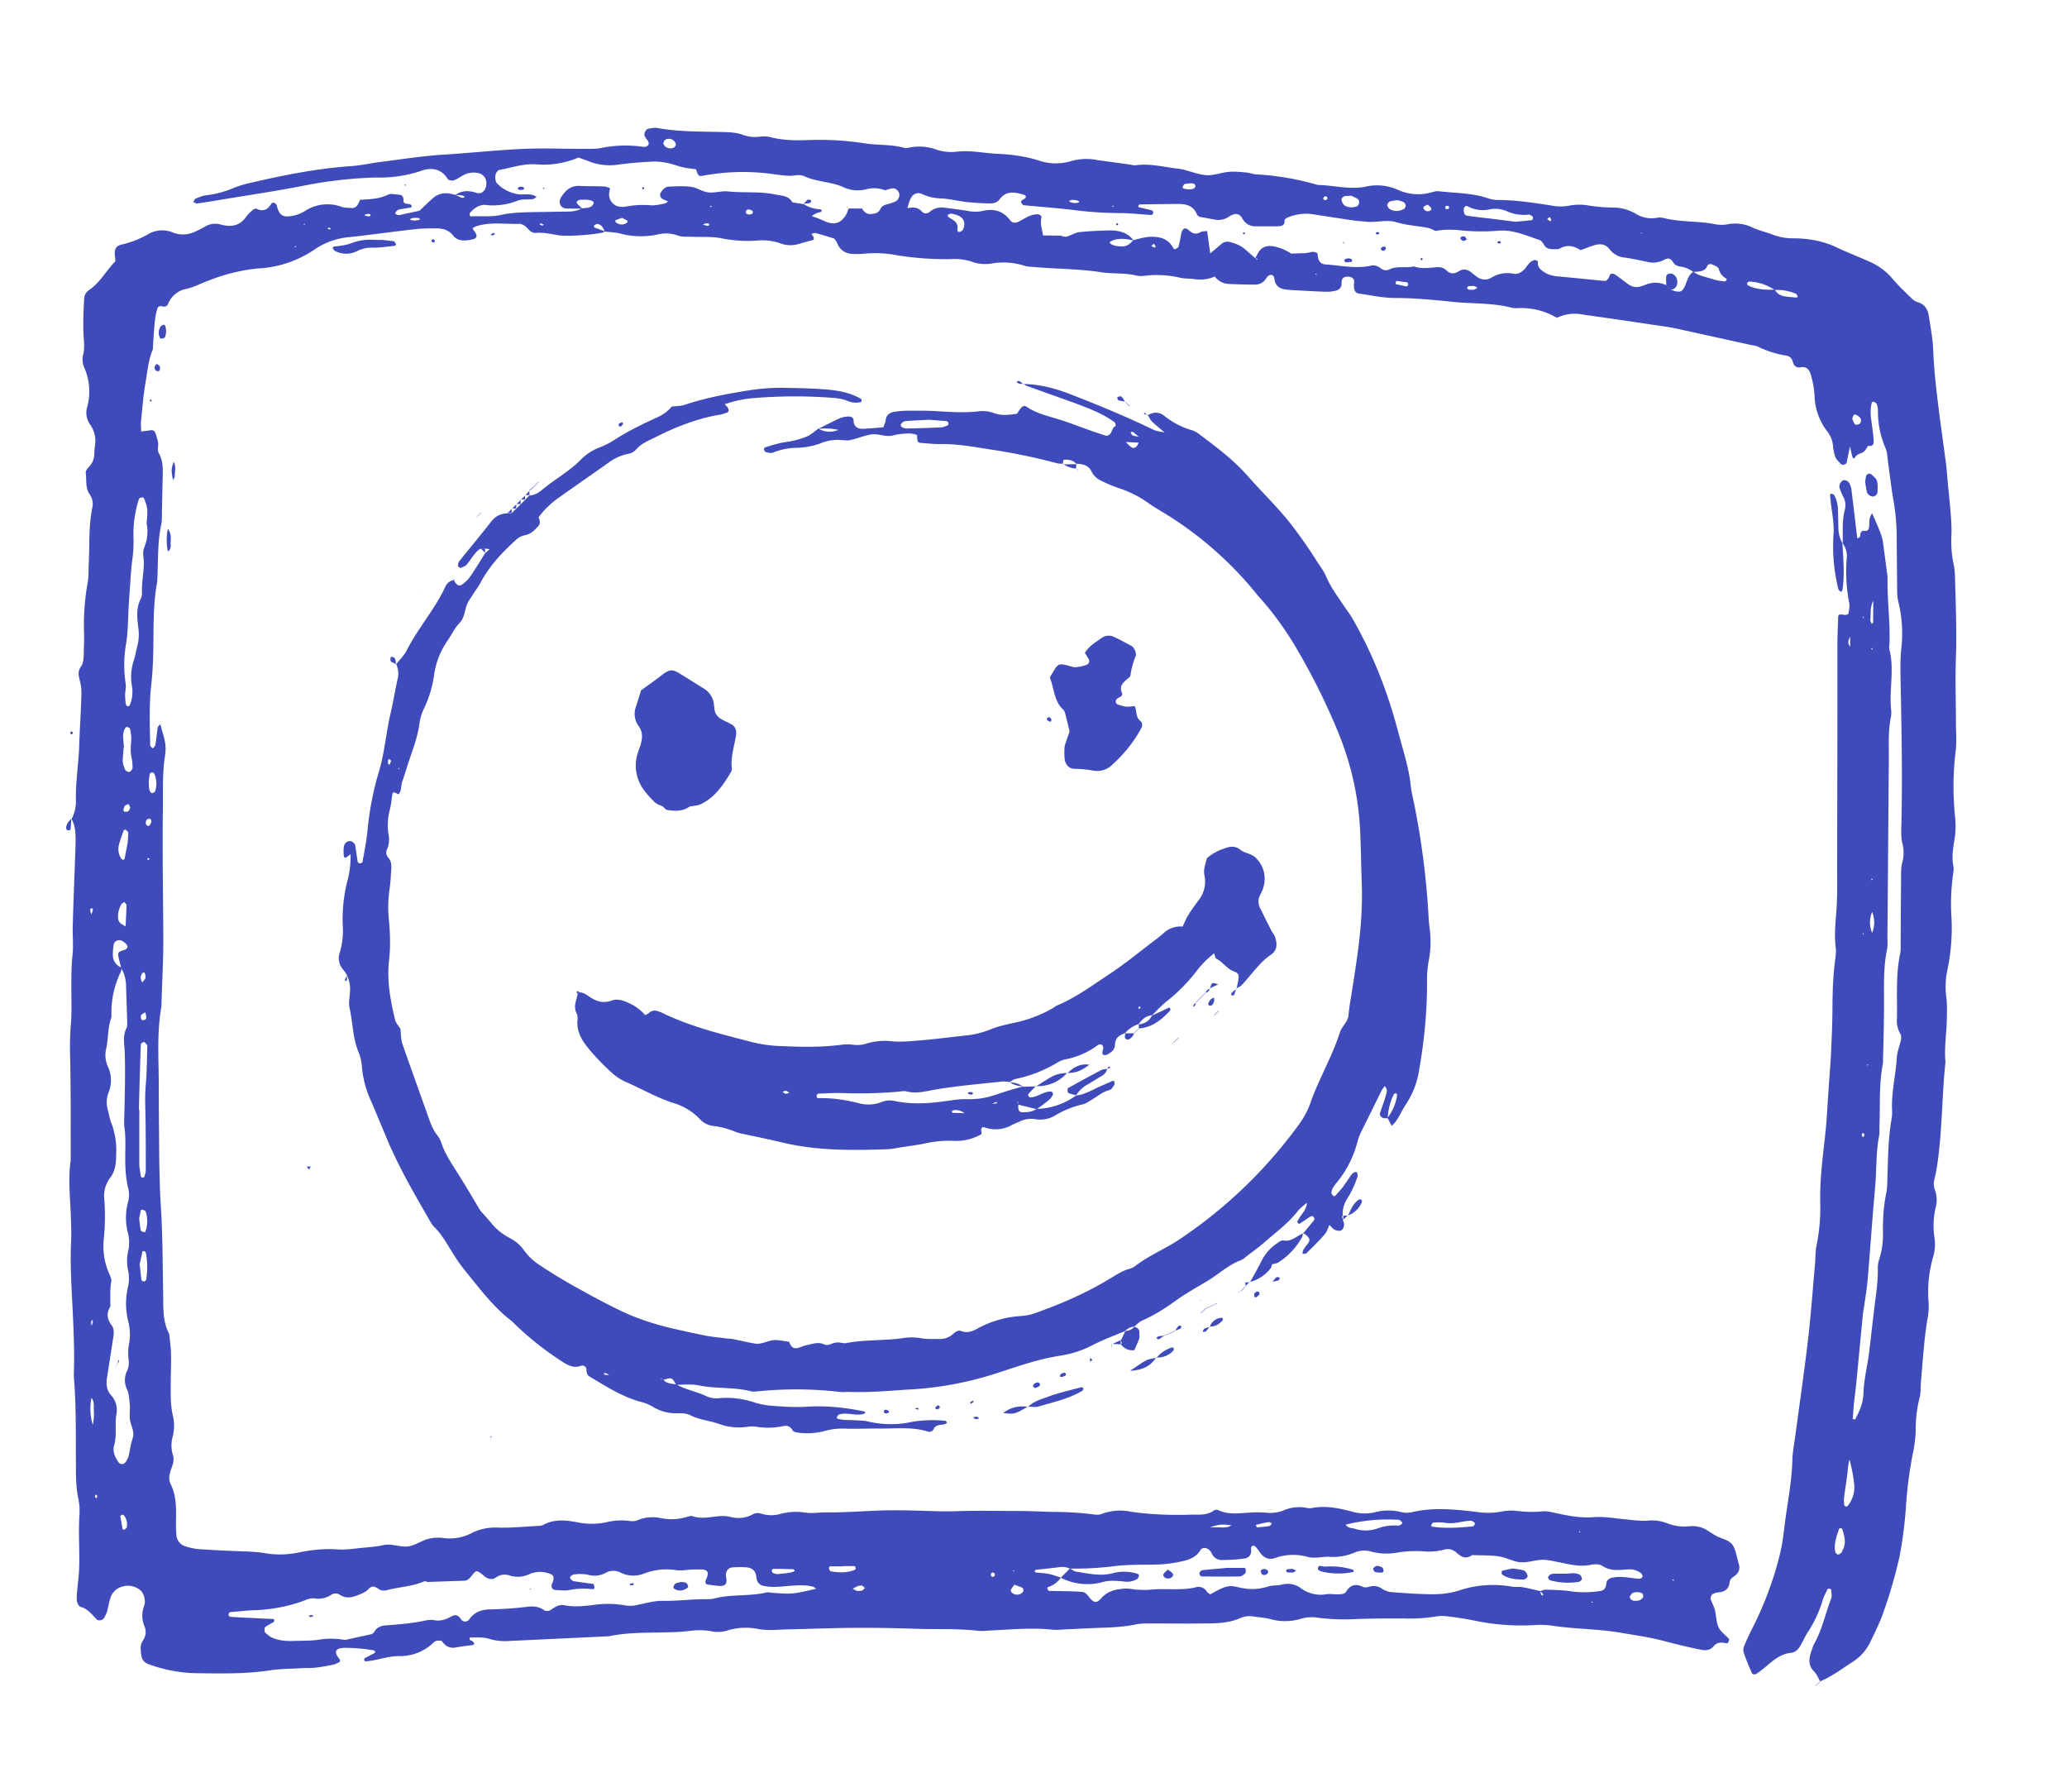 <svg xmlns="http://www.w3.org/2000/svg" width="15" height="13" fill="none"><path fill="#404BBB" d="M3.209 11.907c-.022-.005-.045-.007-.062.01a.349.349 0 0 1-.253.099c-.083 0-.16.033-.241.038-.004 0-.01-.006-.01-.01-.001-.004.001-.012.005-.014l.072-.037c.004-.011 0-.018-.015-.02a1.286 1.286 0 0 0-.195-.017c-.075 0-.094.025-.045.083.003.003.001.01.002.018-.013.006-.026.015-.04.019a1.413 1.413 0 0 1-.13.023c-.037.005-.076.002-.114.005-.076.004-.153.004-.228.016-.18.027-.36.022-.54.02a1.067 1.067 0 0 1-.336-.065c-.035-.012-.051-.036-.055-.073-.003-.033-.009-.065.011-.095.022-.034.03-.068.013-.109a.193.193 0 0 1-.003-.144.094.094 0 0 0 .005-.048.127.127 0 0 0-.023-.06.141.141 0 0 0-.15-.031.121.121 0 0 0-.076.08c-.01.031-.015.064-.023.095-.005.016-.013.03-.02.045-.01.02-.041.029-.056.015-.034-.034-.062-.075-.113-.09-.02-.005-.03-.03-.032-.053a.464.464 0 0 1 .003-.065c.005-.06.014-.12.015-.18.003-.125-.007-.25.002-.376a.429.429 0 0 0-.009-.114c-.017-.081-.017-.162-.017-.245-.002-.207.003-.415-.014-.622-.002-.027 0-.054 0-.081.003-.12-.002-.24-.007-.36-.008-.186-.023-.37-.014-.557.003-.06 0-.12-.002-.18C.51 8.691.493 8.555.513 8.42v-.033c0-.24.001-.48-.004-.72a2.058 2.058 0 0 1 .006-.245c.006-.07.003-.141.003-.212 0-.093-.002-.185.008-.278.008-.07 0-.142.002-.212.005-.197.014-.393.02-.59.001-.065.004-.13-.03-.191l.003.001a.279.279 0 0 0 .03-.126c-.004-.137.02-.272.024-.409.004-.125.013-.25.016-.376a.355.355 0 0 0-.013-.096C.57 4.9.564 4.87.586 4.839c.02-.027.02-.061.022-.094 0-.049.004-.098.002-.147a1.755 1.755 0 0 1 .027-.376c.008-.042.004-.087.007-.13.007-.136-.002-.273.026-.409a.116.116 0 0 0-.018-.094C.617 3.54.63 3.483.622 3.43c-.002-.013.012-.03.022-.041a.135.135 0 0 0 .04-.088c.001-.022.002-.044.005-.065a.208.208 0 0 0-.035-.156.144.144 0 0 1-.022-.124.432.432 0 0 0-.02-.288.143.143 0 0 1-.008-.097c.012-.049.004-.097.002-.146-.004-.087 0-.174.005-.261a.08.08 0 0 1 .03-.056c.085-.055.13-.146.197-.213L.834 1.86c-.006-.051.006-.076.05-.086a.704.704 0 0 0 .183-.07.203.203 0 0 1 .188-.017.198.198 0 0 0 .16-.006.652.652 0 0 0 .073-.037.145.145 0 0 1 .11-.016l.016.004c.07.017.13.003.173-.06a.255.255 0 0 1 .046-.047c.007-.007.022-.014.029-.01.05.023.081.006.108-.038.008-.013.032-.004.038.012l.004.016c.015.05.037.067.077.065a.257.257 0 0 0 .124-.039.298.298 0 0 1 .267-.03c.02.007.043.006.064.008.041.005.055-.023.068-.059.068-.005.139-.005.205-.038.02-.01.052-.001.08.001.025.003.031.016.031.044 0 .028.033.018.051.027a.02.02 0 0 1 .009.011c0 .004-.004.01-.008.011l-.08.013c-.018.003-.038.027-.03.032.007.006.018.011.026.01l.148-.032c.03-.028.06-.058.093-.087a.144.144 0 0 1 .137-.035l.032.007.041.02c.004.001.01.002.015 0 .004 0 .008-.004.012-.006-.008-.004-.015-.01-.023-.01-.015-.003-.03-.002-.046-.003.049-.036.1-.033.156-.015.032.01.06-.014.067-.052.009-.05-.019-.088-.067-.094a.158.158 0 0 0-.095.015c-.024.013-.046.03-.072.039-.012.005-.038 0-.044-.008-.05-.082-.127-.086-.201-.058a.949.949 0 0 1-.322.046 3.11 3.11 0 0 0-.536.062c-.193.037-.387.066-.581.098-.06.01-.119.02-.178.028-.009.002-.02-.007-.029-.01.005-.009.008-.021.015-.024.025-.01.05-.022.077-.025a.735.735 0 0 0 .205-.055.757.757 0 0 1 .125-.037c.24-.056.48-.103.726-.12.071-.005.14-.021.211-.03.157-.02.314-.045.472-.054.19-.012.38-.033.571-.041.137-.006.273 0 .41 0 .049-.001.099.003.146-.006a.884.884 0 0 1 .31-.008.039.039 0 0 0 .03-.01c.014-.015.004-.03-.006-.043a.129.129 0 0 1-.017-.027c-.007-.019.01-.05.028-.052.022-.003.044-.01.065-.005.157.028.315.025.473.029.05.001.1.003.146.02a.254.254 0 0 0 .128.013.217.217 0 0 1 .081.006c.08.02.162.022.244.02.142-.006.284 0 .425.022.096.016.196.007.292.033.01.003.022.002.033 0a.368.368 0 0 1 .21.016.343.343 0 0 0 .145.012c.098-.011.195.012.293.016.098.005.195.017.29.046a.383.383 0 0 0 .241.007.406.406 0 0 1 .195-.007l.227.031c.016.002.033.008.048.006.105-.015.206.014.31.025l.031.005c.058.015.116.038.174.042.053.003.107-.02.161-.024.043-.004.087.001.13.005.022.002.044.011.065.013.153.008.303.034.45.077.12.002.237.038.358.01a.37.37 0 0 1 .225.026.35.35 0 0 0 .24.018c.016-.004.033-.01.048-.009.113.013.23.012.34.044.03.01.06.02.094.02.131 0 .26.02.39.04a.328.328 0 0 0 .13.001.387.387 0 0 1 .146 0c.054.008.108.013.162.014a.324.324 0 0 1 .173.044c.049.03.1.04.156.03a.121.121 0 0 1 .049.002c.122.031.25.02.373.045a.262.262 0 0 0 .098-.001.285.285 0 0 1 .175.026c.049.022.103.034.154.054a.413.413 0 0 0 .144.023c.11.001.216.02.317.069.079.037.16.068.24.104.06.028.112.066.156.117.045.054.097.103.148.152.011.01.027.019.043.023.048.016.068.054.075.098.013.081.028.162.032.244.005.137.02.272.037.407.017.141.038.282.056.422.006.044.008.087.012.13.008.082.017.164.023.245.004.049.006.098.004.147-.002.066 0 .13.014.195a.492.492 0 0 1 .012.098c.005.196.014.392.007.59-.006.157 0 .316 0 .474 0 .071.007.143-.003.213a2.14 2.14 0 0 0-.003.472.657.657 0 0 1-.002.147c-.011.07-.025.14-.01.211.003.016 0 .033-.002.05a1.56 1.56 0 0 0-.012.326c.006.126-.004.251-.03.375a.572.572 0 0 0-.008.195c.007.053.005.108.004.163-.002.103-.02.206-.01.31-.026.244-.023.49-.058.734a1.18 1.18 0 0 1-.021.112.127.127 0 0 0 .002.08.213.213 0 0 1 .006.129.582.582 0 0 0-.01.211.317.317 0 0 1-.008.146.921.921 0 0 0-.034.324.482.482 0 0 1-.005.115c-.02.107-.028.216-.038.324l-.012.147c-.003.038 0 .078-.01.114a.94.94 0 0 0-.028.243.9.9 0 0 1-.021.162 3.076 3.076 0 0 0-.048.357 3.05 3.05 0 0 1-.048.389 3.54 3.54 0 0 1-.113.393c-.026.078-.063.152-.098.225a.353.353 0 0 1-.128.146c-.078.05-.152.107-.239.143h.002c-.014-.023-.023-.05-.042-.07-.048-.046-.04-.096-.022-.15.007-.02.013-.042.024-.06.056-.102.078-.216.12-.322.007-.019 0-.042 0-.063 0-.003-.008-.008-.012-.008-.005-.001-.013 0-.015.004-.011.024-.025.048-.033.073a.883.883 0 0 1-.109.237c-.024.036-.04.078-.064.114-.011.016-.033.034-.051.036-.077.006-.13.05-.185.097a.753.753 0 0 1-.078.059c-.006.004-.026 0-.028-.006-.022-.05-.043-.1-.06-.15a.074.074 0 0 1 .003-.048c.019-.046.04-.09.062-.134.089-.176.157-.36.202-.551.016-.069.023-.14.032-.21.02-.152.05-.301.054-.455.002-.065.016-.13.024-.195.031-.232.065-.465.092-.698.02-.178.033-.358.049-.537.003-.044.002-.088.011-.13a1.35 1.35 0 0 0 .026-.31c-.003-.17.02-.338.038-.505.012-.12.017-.24.026-.36.005-.075.012-.152.015-.228.005-.109.01-.218.01-.327.001-.11.004-.218.018-.326.004-.033.01-.066.006-.098-.013-.098 0-.196.006-.293.007-.115.003-.23.004-.344l.002-1.048V4.67c0-.06.003-.12.005-.18 0-.034.004-.035.05-.028.008 0 .024-.005.025-.01.004-.027.011-.055.005-.08a1.174 1.174 0 0 1-.017-.326.154.154 0 0 0-.032-.107l.002.002c.003-.081-.006-.163.016-.244a.128.128 0 0 0-.013-.095.49.49 0 0 1-.025-.06c-.007-.018.006-.047.024-.056.016-.008.045.008.051.029.003.01.008.02.01.031l.043.359c.033-.004.015-.035.03-.046.003-.003.008-.01.012-.009.038.01.045-.012.045-.044 0-.026 0-.053.021-.082.023.053.043.097.06.142.008.02.014.042.018.063l.032.243.002.017c-.004.158.019.316.014.474 0 .016-.005.034-.001.049.038.146-.003.294.013.44a.165.165 0 0 1-.002.05c-.021.102-.014.206-.015.31l-.01 1.278c0 .033.003.066-.003.098-.03.146-.02.294-.022.44-.001.121-.004.241-.007.361 0 .011 0 .022-.002.033-.028.146-.018.294-.024.441-.001.027.002.055-.003.082-.024.124-.017.25-.029.375-.02.222-.035.446-.054.669-.006.065-.017.13-.026.194l-.008.049-.045.473c-.006.065-.015.13-.022.194l-.007.098c.01 0 .018.002.019 0 .014-.03.03-.058.04-.089a.343.343 0 0 0 .019-.096c.002-.104.03-.205.042-.307l.036-.31c.012-.097.028-.194.026-.293a.2.2 0 0 1 .01-.064.594.594 0 0 0 .027-.21c0-.087.005-.174.022-.26.01-.043.01-.087.011-.13.004-.137.006-.274.028-.409a.294.294 0 0 0 .006-.065c-.008-.132.026-.26.034-.391.003-.043.02-.084.03-.127.002-.015.003-.035-.005-.046a.186.186 0 0 1-.024-.11c.003-.158-.01-.317.024-.474.004-.021.003-.043.003-.065.001-.159.001-.317.003-.475 0-.038-.002-.078.008-.114a.28.28 0 0 0 .001-.144c-.01-.042-.008-.087-.007-.13.008-.323.002-.645-.004-.967-.001-.104-.007-.208.003-.311a.966.966 0 0 0-.02-.34c-.011-.041-.01-.087-.01-.13l-.003-.344c0-.083-.007-.164-.02-.245-.018-.102-.03-.205-.044-.308-.004-.032-.005-.067-.019-.096a.673.673 0 0 1-.053-.27.131.131 0 0 0-.01-.048c-.003-.007-.016-.012-.025-.015-.002 0-.01.006-.01.01-.015.054-.006.108.002.162.005.038.01.076.012.114.002.025-.01.041-.039.034-.013.017-.022.038-.039.048-.018.01-.038.01-.053.031-.015.021-.019.018-.027-.012l-.014-.062-.024.118c-.003.013-.032.02-.042.01-.014-.017-.032-.032-.04-.051a.319.319 0 0 1-.017-.08.196.196 0 0 0-.041-.105.444.444 0 0 1-.093-.258.638.638 0 0 0-.029-.16c-.012-.035-.031-.055-.073-.048-.032.005-.05-.012-.057-.044a.056.056 0 0 0-.046-.041.716.716 0 0 1-.202-.063c-.02-.01-.043-.011-.064-.016l-.527-.116c-.059-.013-.118-.02-.178-.029a43.34 43.34 0 0 0-.502-.073.299.299 0 0 0-.192.023.506.506 0 0 0-.264-.071c-.022 0-.045.003-.066-.003-.133-.034-.271-.028-.406-.04-.147-.015-.293-.03-.44-.03-.087 0-.174-.02-.26-.032-.027-.004-.037-.023-.037-.062 0-.01.004-.022.002-.032-.004-.018-.02-.025-.036-.028-.028-.004-.048.005-.053.025-.003.01-.002.022-.003.033-.003.024-.02.038-.042.043a.254.254 0 0 1-.065.008c-.076-.002-.152-.007-.229-.011a.71.71 0 0 1-.065-.005c-.049-.005-.08-.027-.086-.08-.004-.03-.03-.034-.049-.015a.07.07 0 0 0-.01.013.093.093 0 0 1-.081.046c-.066 0-.131-.002-.196-.005a.132.132 0 0 1-.097-.055v-.033a3.86 3.86 0 0 1-.034-.032l.002-.002.033.032v.036a.265.265 0 0 1-.144.02c-.037-.006-.077-.003-.113-.012A.734.734 0 0 0 8.315 2a.2.2 0 0 1-.065 0c-.086-.022-.175-.011-.26-.025-.162-.025-.326-.023-.489-.038-.021-.002-.044-.001-.064-.008a.506.506 0 0 0-.242-.017.283.283 0 0 1-.145-.014.395.395 0 0 0-.146-.018 2.266 2.266 0 0 1-.39-.027.825.825 0 0 0-.245-.012c-.022.003-.044.001-.065.002-.06.001-.106-.021-.129-.08-.003-.01-.012-.019-.021-.032-.042-.013-.089-.028-.136-.04-.009-.002-.02.004-.03.006.006.008.013.016.017.025.002.003 0 .01-.001.018l-.108.03a.202.202 0 0 1-.129-.003.388.388 0 0 0-.177-.021.994.994 0 0 1-.26-.018c-.068-.013-.14-.007-.212-.01-.032-.001-.067.002-.096-.008a.252.252 0 0 0-.144-.01.585.585 0 0 1-.276-.005c-.037-.01-.076-.01-.114-.015-.01-.025-.021-.05-.052-.055-.008-.001-.018.007-.026.012-.001 0 .002.013.005.014l.075.028c-.005.002-.009.007-.014.008-.083.018-.258.03-.324.02-.054-.009-.107-.022-.162-.017-.022.002-.042-.01-.057-.028-.018-.02-.04-.039-.069-.038-.103.003-.208-.015-.309.018-.01.003-.018.01-.026.015l.016.025c.022.028.016.049-.018.055-.01.002-.021.005-.032.006-.04.005-.079.001-.105-.032-.034-.044-.08-.055-.13-.054-.05 0-.099 0-.147.006-.157.017-.314.04-.471.057a.522.522 0 0 0-.259.09.8.8 0 0 1-.414.138 1.32 1.32 0 0 0-.348.085c-.057.02-.11.05-.168.063a.176.176 0 0 0-.133.109c-.006.016-.022.023-.04.018-.018-.005-.034 0-.039.018a.618.618 0 0 0-.018.096c-.006.065-.01.13-.014.195h.002c-.034.075-.04.158-.054.238-.016.09-.023.184-.033.276-.003.027 0 .054 0 .085l.052-.007c.04-.006.047-.002.058.036.008.027.017.051.013.08-.002.015-.002.035.005.047.035.061.03.127.028.192l-.005.246c0 .027 0 .055-.005.082-.026.118-.022.239-.027.358-.001.022 0 .044-.004.066-.032.178-.022.36-.028.54a2.41 2.41 0 0 1-.013.195c-.017.147-.011.295-.008.442 0 .008.012.015.018.022.007-.007.017-.014.019-.023.007-.043.011-.087.018-.13.002-.008.012-.015.018-.023.04.14.045.154.033.239-.015.103-.014.207-.014.31v.066c-.004.3.001.6.003.901.002.17-.008.339-.013.508 0 .011 0 .022-.002.033-.03.174-.02.348-.018.523.001.12 0 .24.002.36.001.192.002.383.014.574.013.207.012.415.016.622.002.098-.005.198.044.289.005.049.012.097.013.146.002.07-.002.142-.002.213 0 .082-.003.164.018.244a.323.323 0 0 1-.005.146.237.237 0 0 0 .003.13c.013.038-.004.075-.016.11-.01.033-.017.066-.002.097.044.087.042.18.04.272 0 .033 0 .066.003.098a.092.092 0 0 0 .067.085c.031.01.064.017.096.02.082.005.163.01.245.013.082.004.164.003.245.018a.664.664 0 0 0 .245-.009c.091-.018.183-.027.276-.02.06.004.12-.007.18-.012.049-.005.098-.008.146-.019.061-.014.12.015.177.01.052-.006.1-.042.152-.056a.298.298 0 0 1 .114-.005.343.343 0 0 0 .206-.04.382.382 0 0 1 .19-.036c.097.002.195-.008.293-.013a.069.069 0 0 0 .032-.008c.083-.044.168-.033.256-.016.064.012.13.012.195-.001a.462.462 0 0 1 .179-.01.113.113 0 0 0 .063-.01.283.283 0 0 1 .16-.011.385.385 0 0 0 .195-.011c.01-.002.023-.007.032-.004.092.034.185-.017.276.006.055.014.108.01.16-.017a.076.076 0 0 1 .063-.007.24.24 0 0 0 .145.001.444.444 0 0 1 .178-.008c.048.007.098-.002.147-.002.12.002.24-.007.36-.012.152-.007.305 0 .458.004.06.002.12 0 .18-.002.136-.003.272 0 .409 0 .087 0 .174.006.26.007.087 0 .175.006.261.016.028.004.054.008.08-.004a.384.384 0 0 1 .21-.013c.141.02.283.025.425.021.06-.002.12.008.174-.031.007-.006.023-.006.031-.002.073.035.15.022.226.018a.71.71 0 0 1 .114 0 .283.283 0 0 0 .129-.014.285.285 0 0 1 .176-.02.07.07 0 0 0 .032.001c.1-.02.196 0 .291.025a.334.334 0 0 0 .162.007.387.387 0 0 1 .194-.004.166.166 0 0 0 .08.002c.159-.038.316-.02.473-.002a.52.52 0 0 0 .18-.003.344.344 0 0 1 .113-.004c.06.007.119.009.18.003.036-.004.075.007.112.015.085.018.17.034.259.027.075-.006.152.008.228.015.06.006.12.015.18.009a.302.302 0 0 1 .128.02.34.34 0 0 0 .161.022.202.202 0 0 1 .14.036.88.88 0 0 0 .056.034c.043.023.1.03.124.075.02.037.025.082.038.124.014.043 0 .073-.037.097-.013.008-.027.024-.028.038-.005.056-.04.073-.088.076-.01.001-.021.006-.031.01-.013.004-.023.027-.018.042.01.025.023.05.03.076.01.041.009.088.027.126.015.032.05.055.075.084.004.004-.003.019-.008.028-.001.002-.01.003-.015.002-.034-.006-.064-.008-.09.024-.022.027-.057.031-.09.024a4.794 4.794 0 0 1-.255-.06c-.11-.03-.224-.046-.337-.065-.162-.027-.327-.025-.489-.05a.629.629 0 0 0-.13-.004 1.649 1.649 0 0 1-.44-.034 2.499 2.499 0 0 0-.193-.03.273.273 0 0 0-.081.002 1.221 1.221 0 0 1-.229.014 8.57 8.57 0 0 0-.344.004 1.52 1.52 0 0 1-.278-.009.284.284 0 0 0-.13.008.399.399 0 0 1-.225 0c-.037-.009-.076-.011-.114-.017a.17.17 0 0 0-.096.01c-.088.04-.181.04-.274.04-.125.002-.251 0-.377 0-.038 0-.077 0-.114.008-.097.02-.195.022-.293.025l-.23.011c-.027.002-.054.004-.081.001-.142-.015-.284-.002-.426.005-.038.001-.076.008-.114.003-.147-.017-.295-.009-.442-.014a10.625 10.625 0 0 0-.458-.007c-.159.001-.317.008-.475.011-.071.002-.144.01-.213-.002a.46.46 0 0 0-.24.014.247.247 0 0 1-.113 0 .514.514 0 0 0-.146-.001 1.414 1.414 0 0 1-.147.01c-.147.005-.295-.002-.44.029l-.72.034a.405.405 0 0 1-.146-.014c-.047-.016-.096-.01-.144-.011-.006.014 0 .02.013.024.009.003.014.013.02.02 0 0-.006.01-.01.01-.042.007-.086.01-.129.019-.044.007-.073-.013-.097-.046 0-.002.002 0 .002 0zm10.03.097h.002l-.033.034-.002-.002.034-.032zm-.36-9.9a.354.354 0 0 0-.182-.061.02.02 0 0 0-.014.006c-.009.008-.006.017.006.024.061.029.126.03.191.029a.09.09 0 0 0 .061.046c.03.006.062.008.094.011.004 0 .008-.004.012-.006-.005-.008-.008-.018-.015-.022a.35.35 0 0 0-.154-.027zM.911 6.726c.003-.054.006-.107.007-.16 0-.007-.011-.015-.018-.022-.007.007-.018.012-.021.02a.21.21 0 0 0-.021.06c-.003.021-.003.046.006.062.01.017.032.026.05.038l-.003.002zm12.46 4.524-.002.002c.028-.045.02-.092.006-.138-.004-.012-.004-.031-.027-.025-.02.055-.041.11-.03.17.002.008.013.02.02.02.008.001.018-.008.026-.015.004-.003.005-.009.007-.014zM.882 7.02c-.002.011-.001.023-.006.033a.667.667 0 0 0-.067.316.04.04 0 0 1-.002.016c-.026.073-.02.151-.037.226a.204.204 0 0 0 .013.128.234.234 0 0 1 .004.19.2.2 0 0 0-.003.13c.008.031.013.064.026.094a.567.567 0 0 1 .033.226c0 .06-.006.12-.046.17a.216.216 0 0 0-.04.154c.007.093.006.186-.003.278a.495.495 0 0 0 .037.257c.009.02.02.043.016.063-.01.06-.006.119-.006.178-.029.047-.026.09.009.136.02.027.017.062.011.095L.776 10c-.007.045-.002.088.03.123.036.04.047.087.039.137-.013.075.005.153-.017.228-.013.044.008.086.033.123a.036.036 0 0 0 .028.012c.009-.001.02-.01.025-.018a.14.14 0 0 0 .02-.044c.01-.042.015-.086.029-.127.017-.053-.019-.096-.021-.144-.002-.032.002-.065 0-.098-.004-.037-.005-.078-.02-.111a.153.153 0 0 1 .003-.14.158.158 0 0 0 .008-.08.37.37 0 0 1 .004-.114.376.376 0 0 0-.007-.162.526.526 0 0 1-.002-.244.273.273 0 0 0 0-.13.333.333 0 0 1 .005-.146.298.298 0 0 0-.007-.13L.922 8.92a.454.454 0 0 1 .006-.195.194.194 0 0 0 .004-.097C.906 8.527.908 8.424.91 8.32c0-.043 0-.087-.006-.13-.006-.044-.002-.087-.001-.13.003-.142.007-.284.002-.426-.002-.06-.016-.118.013-.175.007-.014.005-.032.005-.048l-.008-.246a.262.262 0 0 0-.036-.141l-.019-.08c-.007-.032 0-.04.04-.051.027-.008.033-.027.014-.045a.122.122 0 0 0-.025-.02c-.026-.015-.06-.002-.064.026a.453.453 0 0 0-.006.08c.002.04.025.07.062.087zM6.16 1.511l-.002.002h.098l-.002-.001c.016.023.034.044.065.041.027-.002.056-.006.069-.035.01-.023.028-.03.05-.036a.405.405 0 0 0 .062-.021c.017-.008.03-.036.026-.055-.004-.02-.024-.04-.046-.04-.02.002-.04.01-.061.016l.002-.002a.222.222 0 0 0-.13-.008.25.25 0 0 1-.16-.009c-.095-.047-.204-.041-.298-.086a.12.12 0 0 0-.065-.004c-.05.007-.097-.002-.146-.008a1.58 1.58 0 0 0-.521.01c-.03.006-.036 0-.05-.047-.03-.004-.063-.007-.094-.014-.032-.007-.063-.02-.095-.027a.479.479 0 0 0-.112-.015 2.79 2.79 0 0 0-.26.022.412.412 0 0 1-.225-.027l-.067-.024a.645.645 0 0 1-.3.05c-.096-.009-.184.024-.274.04-.009.002-.018.013-.023.022-.012.02-.007.065.008.078a.27.27 0 0 0 .158.077c.042.004.088-.01.127.019-.01.006-.018.015-.027.016-.038.004-.08-.002-.114.012a.482.482 0 0 1-.24.029.134.134 0 0 0-.086.042c-.01.01-.027.018-.014.042.073-.004.15.006.225-.011.075-.017.152-.018.228-.02l.262-.004a.208.208 0 0 0 .095-.023c.03-.005.066.002.084-.034.01-.021-.03-.033-.096-.028a.04.04 0 0 0-.016.005c-.011.006-.013.015-.004.025.01.012.023.023.035.034l-.114-.001c-.045-.002-.064-.043-.04-.082.03-.048.068-.084.13-.082.06.003.12.001.18.004.015 0 .03.007.045.012-.003.019-.008.035-.007.05.003.047.04.084.083.085.01 0 .022.003.032 0a.673.673 0 0 1 .194-.01c.032.001.065-.008.097-.014.008-.001.015-.01.022-.015l-.03-.012c-.03-.014-.036-.037-.016-.062.014-.019.031-.033.053-.033.054-.002.109-.006.162.002.042.006.081.035.123.04.047.005.097-.012.145-.007.113.012.227-.002.34.022.047.01.097.006.125.057l.08.013-.002-.003a.233.233 0 0 0 .12.04c.016.002.019.009.009.02a.14.14 0 0 0-.066.03l.045.016.059.025c.058.023.102.012.138-.04.013-.017.018-.038.027-.058zm1.604 9.87a.137.137 0 0 0-.079-.01c-.053.007-.107.012-.16.018-.016.002-.02.008-.011.02.029.003.061.004.093.01.031.006.062.018.092.027a.177.177 0 0 1-.09.068c-.012.005-.012.015.003.029l.125.002c.038.001.076.002.114.005.024.002.037.018.051.036.034.044.055.05.09.01.049-.055.11-.066.177-.07.027-.001.054.006.081.008.033.001.066.004.098 0 .113-.012.229.01.341-.02.005-.002.01 0 .016 0a.07.07 0 0 1 .053.034c.005.009.016.013.024.02.1-.055.13-.07.198-.053.077.019.148.02.223-.004.03-.01.066-.006.097-.013a.16.16 0 0 1 .14.025.24.24 0 0 0 .186.044c.032-.004.065.003.098 0 .015 0 .037-.005.043-.016.031-.052.07-.063.124-.037.013.006.033.003.048-.002a.105.105 0 0 1 .093.017c.017.011.04.02.06.022.092.008.185.014.277.016.07.002.14-.004.21-.024a.78.78 0 0 1 .387-.032c.026.006.055 0 .082.005.043.007.085.018.127.028.004.01.006.02.011.028.002.003.008.004.011.005.004-.02-.013-.023-.024-.031.016-.005.032-.013.047-.012.065.002.131.003.195.014a.74.74 0 0 0 .194-.004c.033-.003.045-.023.048-.054.001-.025.02-.038.042-.043.066-.014.13.003.195.008.008.001.023-.007.025-.013.002-.008-.004-.022-.01-.027a.132.132 0 0 0-.093-.028c-.064.004-.128.015-.189-.026-.02-.013-.054-.013-.079-.008-.077.017-.15-.001-.225-.016-.043-.008-.086-.02-.129-.02-.053.001-.107.022-.16.018-.053-.004-.103-.035-.156-.042-.064-.01-.13-.007-.195-.01a.033.033 0 0 1-.014-.004l.015.003c-.023.018-.05.024-.076.011a.187.187 0 0 1-.04-.029.092.092 0 0 0-.09-.02.424.424 0 0 1-.146.012.843.843 0 0 0-.18.007.446.446 0 0 1-.193-.003.184.184 0 0 0-.13.005.39.39 0 0 1-.19.03c-.048 0-.097.014-.146.002a.396.396 0 0 0-.24.007c-.045.017-.086-.002-.113-.045a.292.292 0 0 0-.03-.038.021.021 0 0 0-.014-.006c-.013 0-.018.01-.017.023.005.039-.012.065-.05.07-.053.008-.108.01-.162.011a.076.076 0 0 1-.068-.038c-.006-.009-.01-.02-.017-.028-.018-.024-.055-.03-.07-.007-.031.052-.078.07-.134.082a.941.941 0 0 1-.194.024c-.103.002-.208-.001-.31.013a2.341 2.341 0 0 1-.31.016zm-4.654.099c-.01-.002-.024-.01-.032-.006-.086.037-.18.04-.269.063-.022.006-.044.005-.063-.009-.024-.017-.046-.026-.07 0-.023.025-.054.036-.085.048-.043.017-.084.022-.125-.005a.056.056 0 0 0-.062 0 .17.17 0 0 1-.125.026.133.133 0 0 0-.063.013c-.118.045-.24.068-.367.073-.06.002-.119.009-.178.014-.004 0-.01.006-.01.01-.005.012 0 .023.014.024.048.004.098.006.146.008l.163.008c.003 0 .007.008.007.012s-.005.01-.008.012a.622.622 0 0 0-.056.032c-.01.008-.01.037 0 .045.013.01.025.022.039.03.05.024.104.03.16.028.06-.002.12 0 .18-.008a.577.577 0 0 1 .193 0 .04.04 0 0 0 .017-.002l.175-.038a.046.046 0 0 0 .026-.019c.018-.032.047-.043.082-.046.098-.007.196-.015.292-.036a.169.169 0 0 1 .065-.001c.047.008.085-.009.124-.03.03-.016.05-.002.067.025.012.019.045.018.057 0 .038-.055.09-.073.154-.074.087-.002.174-.007.26-.018.047-.006.087-.005.126.021.019.013.042.01.06-.004.028-.02.058-.036.092-.029.07.014.14.006.211-.002a.71.71 0 0 1 .229.003.231.231 0 0 0 .097-.005c.058-.012.118-.029.177-.028.099.002.196-.011.294-.012.027 0 .055.001.08-.005.123-.033.252-.014.374-.043.015-.004.033 0 .049.002.141.01.146.01.317-.03-.009-.005-.017-.013-.026-.015-.054-.014-.108-.01-.163-.006-.065.005-.13.015-.196 0a.06.06 0 0 1-.046-.042c-.003-.01-.004-.021-.006-.032-.006-.039-.033-.056-.068-.06a.67.67 0 0 0-.098 0c-.034 0-.059.028-.052.067.01.055-.005.071-.055.068l-.065-.008-.016-.003c-.015-.003-.018-.017-.008-.039.023-.05.012-.069-.041-.07l-.065.001c-.038.002-.077.01-.114.004a.456.456 0 0 0-.226.023.209.209 0 0 1-.174-.004.113.113 0 0 0-.11.001.166.166 0 0 1-.127.014c-.021-.005-.044-.005-.066-.006l-.032.003c-.02.001-.039.02-.031.03.006.007.014.017.022.019.048.008.097.013.145.021.004 0 .007.018.008.028 0 .003-.008.01-.01.01a.538.538 0 0 0-.179.007c-.031.004-.065 0-.098-.002-.015 0-.028-.02-.024-.036.003-.01.009-.02.011-.03.008-.03 0-.043-.023-.051a.194.194 0 0 0-.144 0 .2.2 0 0 1-.143.014.11.11 0 0 0-.107.014c-.025.017-.052.01-.077-.006l-.012-.011c-.05-.04-.051-.04-.087.005-.014.018-.029.034-.052.034l-.261.009.002.002zm6.263-9.64H9.37c.033-.001.065-.003.098-.003.031 0 .063-.023.093.002.003.04.011.077.06.08.11.007.217.032.326.009.03-.007.053.003.075.02a.057.057 0 0 0 .062.006c.057-.027.118-.007.176-.021.053.019.107.011.161.006.028-.003.055.002.076.023.027.028.057.026.088.007.032-.02.062-.017.09.006l.039.031c.034.025.072.03.108.009a.22.22 0 0 1 .156-.03c.036.008.063-.008.087-.034.02-.024.036-.055.07-.064.008-.002.026.008.026.01-.007.04.018.059.046.078.028.019.06.026.092.03.114.01.227.022.341.033.006 0 .013.001.016-.001a.117.117 0 0 0 .019-.023c.005-.009.007-.022.014-.026a.037.037 0 0 1 .03.003c.032.022.062.045.092.068.027.02.058.03.092.02a.5.5 0 0 0 .046-.016.185.185 0 0 1 .143.006l.034.034c.068.023.083.019.107-.041.013-.034.023-.069.055-.09.044.032.099.038.149.056.024.008.051.01.077.014.004 0 .01-.004.013-.007.003-.004.004-.013.002-.013a.108.108 0 0 1-.056-.07c-.004-.016-.032-.026-.05-.034-.008-.004-.028 0-.03.005-.02.052-.064.047-.106.05a.18.18 0 0 0-.088-.038c-.022-.003-.044-.01-.056-.03-.016-.027-.035-.038-.066-.02a.169.169 0 0 1-.126.014c-.053-.01-.106-.023-.16-.03a.155.155 0 0 1-.11-.06c-.032-.042-.073-.042-.117-.028-.031.01-.061.022-.094.034-.047-.03-.097-.043-.15-.012-.013.007-.032.005-.048.005-.028 0-.053-.005-.068-.033-.007-.014-.02-.03-.033-.034-.097-.032-.19-.076-.298-.067a1.471 1.471 0 0 1-.276-.003.638.638 0 0 0-.178.004l.002.002c-.02-.008-.04-.02-.06-.024-.075-.014-.153-.018-.225-.04-.077-.023-.152.005-.227-.005-.032-.003-.065-.005-.097-.01a25.49 25.49 0 0 1-.275-.042.34.34 0 0 0-.192.022c-.01.004-.024.014-.023.02.003.04-.023.043-.052.044h-.163a.103.103 0 0 1-.092-.058c-.017-.03-.042-.037-.067-.027-.01.004-.02.008-.03.015a.132.132 0 0 1-.108.02l-.107-.019c-.008-.008-.014-.01-.016-.015-.023-.06-.072-.078-.13-.078-.093 0-.186.002-.278.003-.015 0-.02.006-.017.02l.093.022c.013.004.017.015.012.026-.002.004-.009.009-.013.009-.07-.005-.14-.012-.211-.014a2.738 2.738 0 0 1-.31-.017c-.134-.018-.27-.027-.405-.04-.007-.002-.014-.015-.019-.023-.001-.002.004-.01.008-.013.01-.01.032-.01.026-.033a.037.037 0 0 0-.014-.007c-.065-.02-.128-.032-.177.036-.017.022-.047.028-.075.027a2.04 2.04 0 0 1-.162-.01c-.06-.007-.118-.022-.178-.026a.358.358 0 0 1-.141-.03c-.041-.02-.074-.003-.092.04-.009.02-.013.04-.02.062l-.005.013.004-.014c.039-.008.076-.01.106.023.017.019.04.018.058.003a.132.132 0 0 1 .107-.03c.054.007.108.013.162.022a.27.27 0 0 0 .113.002c.082-.02.15-.002.202.068.015.02.039.02.06.01.043-.022.083-.053.134-.054.018-.001.037.01.032.025-.01.045.006.086.012.13l-.002-.002.133.002c.02.01.04.01.06 0 .025-.01.049-.023.074-.026.069-.007.138-.01.207-.012.07-.002.138.01.185.072-.047-.009-.094-.018-.141-.003a.145.145 0 0 0-.028.012c-.003.001-.003.01-.002.012.027.021.059.022.09.023.035 0 .058-.022.08-.046.036-.008.073-.02.11-.023.074-.005.142.008.18.082.002.004.01.008.013.007.009-.005.022-.01.024-.018.009-.03.014-.063.02-.094.008-.038.028-.05.054-.027.028.027.053.034.087.015.012-.007.028-.005.047-.008l.023.165-.002-.001.084-.071a.066.066 0 0 1 .06-.013c.04.01.08.025.113.055l.071.062c.012.013.018.014.014.005-.001-.003-.01-.002-.015-.003l.023-.042c.025-.043.064-.053.11-.046a.349.349 0 0 1 .132.055zM1.064 3.797c.002-.026.005-.048.005-.07 0-.016.001-.033-.003-.048a.362.362 0 0 0-.02-.061c-.002-.005-.009-.01-.012-.01-.009.002-.023.005-.025.011a.822.822 0 0 0-.04.289.961.961 0 0 1-.01.162c-.007.053-.01.108-.014.162l-.01.147c-.006.097-.005.196-.02.292a.907.907 0 0 0-.003.29c.004.027-.004.055-.004.082a.46.46 0 0 0 .005.064.02.02 0 0 0 .007.014c.01.007.02.003.024-.01a.25.25 0 0 0 .014-.129.38.38 0 0 1 .014-.193c.01-.03.014-.064.023-.095a.341.341 0 0 0 .01-.13c-.01-.075-.02-.15.018-.223.009-.018.007-.043.007-.064 0-.082.022-.162.01-.244a.129.129 0 0 1 .008-.064.297.297 0 0 0 .016-.172zm-.056 4.254h.003v.392c0 .031.007.063.012.095 0 .003.008.007.013.006.004 0 .011-.003.012-.007.005-.016.01-.032.01-.047 0-.158 0-.315-.004-.472a1.48 1.48 0 0 1 .005-.163c.007-.086.007-.173.01-.26 0-.006 0-.012-.004-.016-.006-.007-.014-.018-.02-.018-.009 0-.023.01-.023.017-.006.158-.01.316-.014.473zm9.99-6.442c.043-.004.081-.007.119-.012.003 0 .006-.007.007-.012s0-.012-.003-.014c-.008-.006-.018-.015-.027-.014a.296.296 0 0 1-.16-.025.208.208 0 0 0-.128-.012.232.232 0 0 1-.157-.024c-.015-.007-.029.01-.027.031.002.017.005.035.024.038.06.009.119.015.178.022l.173.022zm-1.232 9.453c.015.026.039.023.059.028a.263.263 0 0 0 .174-.001.347.347 0 0 1 .143-.02c.021.001.04-.016.032-.025-.007-.007-.016-.017-.025-.017a1.268 1.268 0 0 0-.383.035zM.898 5.42l-.006.068c0 .016-.003.032 0 .048.002.015.009.03.014.045.006.015.032.026.04.016.007-.007.016-.017.016-.026a.37.37 0 0 0-.008-.078C.944 5.45.95 5.408.953 5.365a.315.315 0 0 0-.01-.078c0-.006-.014-.01-.023-.013-.003-.001-.009.005-.011.009-.025.04-.013.082-.01.137zm12.523 5.17c-.011.045-.011.075-.015.105l-.011.08c-.005.032-.01.063-.013.096-.002.015 0 .032.001.047 0 .005.005.01.01.012.003.002.012 0 .014-.002a.215.215 0 0 0 .048-.166 1.105 1.105 0 0 0-.034-.173zM1.013 9.17l.013.113c.002.012.013.017.025.013.005-.002.01-.008.01-.013a.571.571 0 0 0-.002-.192.02.02 0 0 0-.01-.012c-.004-.002-.015-.002-.015 0l-.02.091zm9.458 1.876c-.015 0-.042-.001-.069.001-.006 0-.012.013-.017.02 0 .001.005.01.01.01.097.014.194.007.292-.002a.02.02 0 0 0 .012-.01c.003-.004.006-.013.004-.014-.008-.007-.018-.017-.026-.017-.065 0-.127.03-.206.012zM9.807 1.42l-.041.002c-.017.001-.034.017-.03.03a.07.07 0 0 0 .02.038.1.1 0 0 0 .092.006c.007-.003.014-.016.015-.025a.03.03 0 0 0-.01-.027c-.016-.011-.036-.018-.046-.024zM.927 6.11c.002-.039.005-.055.003-.07-.001-.008-.012-.015-.02-.02-.002-.002-.012.002-.013.006-.012.036-.026.071-.035.108a.123.123 0 0 0 .017.094.02.02 0 0 0 .012.01c.004 0 .013-.003.013-.006l.023-.121zm.083 2.73c.004.035.006.062.012.087.002.007.016.01.025.014.002 0 .01-.005.01-.01a.226.226 0 0 0 0-.141c-.003-.007-.017-.011-.026-.014-.002-.001-.01.005-.01.009l-.011.055zm9.13-7.388-.046.007c-.015.003-.03.022-.026.034.004.009.01.02.017.024.035.02.07.017.105-.002a.033.033 0 0 0 .011-.025.036.036 0 0 0-.016-.024c-.014-.007-.03-.01-.044-.014zm-4.02 9.911v.002h-.095c-.004 0-.01.01-.01.012.003.009.008.023.014.024.06.01.118.012.175-.011.003-.001.006-.01.005-.014 0-.005-.005-.012-.008-.013h-.08zM1.08 5.68c.001.02 0 .037.005.053.002.009.01.02.018.022.006 0 .021-.008.023-.015a.178.178 0 0 0-.006-.126.02.02 0 0 0-.012-.009c-.012-.003-.02.003-.022.016-.004.02-.005.042-.007.059zm5.825-4.13c-.012.003-.018.002-.022.006-.008.008-.006.016.006.023.032.02.068.036.059.085-.002.013.007.022.019.018.009-.003.02-.011.023-.02.017-.043.006-.077-.031-.095-.018-.01-.04-.013-.054-.018zm4.987 10.002c-.01 0-.021 0-.03.002-.006 0-.012.002-.015.005a.08.08 0 0 0-.019.023c-.005.012.012.031.027.032.027.003.052 0 .068-.024.004-.006.001-.02-.004-.027-.006-.007-.018-.008-.027-.011zM4.812 1.04c.006.008.01.02.018.025a.06.06 0 0 0 .06.006c.008-.004.016-.018.015-.025a.053.053 0 0 0-.077-.032c-.008.004-.01.017-.015.026zm3.81.334c.012 0 .023 0 .033-.003.008-.003.02-.011.021-.019.001-.006-.01-.02-.016-.021a.234.234 0 0 0-.062.004c-.007.002-.012.015-.017.023 0 .002.006.01.01.01.01.004.021.004.032.006zM.673 10.34a.397.397 0 0 0 .008-.11c-.002-.027.006-.057-.017-.088a.4.4 0 0 0 .01.198zm5.095 1.058c-.004-.005-.006-.012-.009-.012a3.759 3.759 0 0 0-.142-.003c-.014 0-.02.01-.014.022.002.005.007.008.012.01.01.003.021.007.031.006.04-.007.083-.003.122-.023zm1.593.1c-.01.016-.022.027-.026.04-.002.006.009.02.016.024.026.013.053.012.072-.012.005-.006.003-.025-.001-.028-.018-.01-.038-.015-.06-.024zm6.233-7.14c-.026.054-.016.098-.021.14-.002.008.006.018.01.028.004-.003.01-.006.01-.01l.001-.158zm-.153-1.32c.005.01.01.026.018.038.007.01.033.006.041-.007a.037.037 0 0 0 .004-.028c-.003-.01-.012-.017-.02-.023-.009-.005-.021-.012-.028-.01-.007.003-.009.017-.015.03zm-4.328 8.026.008.018c.03-.003.06-.004.091-.01.007 0 .012-.013.018-.02-.01-.003-.02-.01-.027-.008-.03.005-.06.013-.09.02zm-8.23-.074c-.003.004-.01.008-.01.01l.016.092c.001.003.01.009.011.008.008-.006.019-.012.02-.02a.1.1 0 0 0-.022-.086c-.003-.003-.01-.003-.014-.004zm9.249-8.951-.005.022c.025.005.05.012.075.016.012.002.019-.008.016-.019-.001-.004-.006-.01-.01-.01l-.076-.01zm3.454 4.578a.19.19 0 0 0 0 .151.198.198 0 0 0 0-.151zM4.513 1.581l-.045.016c-.002.001-.003.012-.001.014a.064.064 0 0 0 .085.003c.002-.002.003-.012 0-.013-.012-.008-.026-.014-.039-.02zm4.423 9.486c-.041-.004-.08-.015-.155.016.078-.006.118.01.155-.016zM1.098 5.964c0-.005 0-.01-.002-.015-.002-.004-.008-.01-.01-.01-.009.003-.02.006-.024.013-.007.014-.007.03.008.04.003.002.011 0 .014-.002.006-.008.01-.017.014-.026zm-.076 1.12c0 .006-.002.012 0 .017a.148.148 0 0 0 .01.027l.02-.024a.027.027 0 0 0 .004-.015c0-.01-.002-.02-.006-.029-.006-.013-.025.003-.028.025zm.033.26c-.014.01-.026.013-.03.02-.008.018 0 .039.013.039.008 0 .023-.008.023-.015.002-.013-.003-.027-.006-.043zm9.305-5.86c-.012.008-.023.01-.028.017-.008.01.006.028.023.031.018.003.037-.008.031-.02-.004-.011-.017-.02-.026-.027zm-4.14 10.06c.016-.002.027 0 .036-.004.008-.003.014-.012.02-.018-.006-.006-.012-.013-.02-.017-.004-.002-.01 0-.015 0-.005 0-.01 0-.015.002l-.038.02a.868.868 0 0 0 .031.016zM.895 5.875c.002.005.004.013.006.014.01 0 .021.002.028-.002a.042.042 0 0 0 .015-.027c0-.008-.007-.017-.01-.026-.01.004-.021.006-.027.012-.007.008-.008.02-.012.03zm9.798-3.8-.032.001c-.005.001-.012.004-.013.008-.003.01.004.018.018.018.01 0 .022.002.032-.001.009-.002.016-.01.024-.015l-.029-.012zM3.014 1.6c.01-.002.02-.002.029-.006.013-.006-.004-.015-.032-.013-.01 0-.02.001-.03.006-.012.007.002.013.033.013zm4.78-.127c.03.001.045-.007.033-.014a.082.082 0 0 0-.03-.008c-.027-.003-.046.007-.032.014.009.005.02.006.03.008zm5.632 3.22V4.62c-.016.028-.017.05 0 .073zM5.431 1.519c-.004.002-.01.003-.013.007-.008.009-.008.02.003.027.008.004.02.004.03.001.012-.003.017-.015.008-.024-.006-.007-.018-.008-.028-.011zM.674 9.589.67 9.576l-.008.012a.04.04 0 0 0 0 .016c0 .005.003.01.004.014l.008-.027zM.673 6.61C.676 6.595.67 6.588.66 6.591c-.003.001-.006.01-.005.014.001.01.005.02.007.03.004-.01.009-.017.01-.026zM2.67 1.553c-.005 0-.01 0-.015.002-.004.001-.007.006-.01.009l.03.006c.004 0 .013-.002.013-.005.003-.01-.004-.014-.018-.012zm2.46.068c-.01 0-.02.004-.03.006.01.004.018.01.028.01.015.004.022-.002.017-.013-.001-.003-.01-.004-.015-.003zm2.061 9.81c.004.004.008.01.011.01.014 0 .02-.01.016-.022-.001-.004-.007-.009-.011-.009-.013 0-.018.008-.016.022zm4.038-9.84.02.014c.001 0 .01-.007.009-.01l-.012-.021-.018.016zM1.074 6.225c-.002.003-.005.007-.005.01.001.003.007.004.01.005.002-.003.005-.007.005-.01-.001-.003-.007-.004-.01-.005zM13.529 8.24c0-.005 0-.013-.002-.015-.011-.007-.018-.002-.015.013 0 .005.005.009.008.013l.009-.011zm-3.024-6.747c-.012 0-.018.005-.017.017 0 .003.007.007.011.008.011.001.018-.005.017-.017 0-.003-.008-.005-.011-.008zm-.893-.067c-.003.003-.009.007-.009.01 0 .013.008.019.02.015.004-.002.01-.007.01-.011 0-.013-.008-.018-.021-.014zm-7.215.228c-.017-.003-.022 0-.014.009.003.002.01 0 .016 0l-.002-.01zM.705 10.862c0-.005 0-.011-.002-.014-.009-.006-.014-.002-.012.012 0 .004.004.008.006.012l.008-.01zM3.924 1.62l-.01.007c.007.003.014.008.022.01.002 0 .007-.004.01-.007l-.022-.01zm4.431.164c.007.004.014.009.022.012.002 0 .01-.007.01-.007l-.013-.021-.019.016zm3.107 9.324-.002.011.01-.004-.008-.007zm.09.512-.005.008h.011l-.005-.008zm.582-.157.012.007.001-.011-.013.004zM2.136 1.789l.01.006.003-.01-.013.004zm11.39 4.986-.008-.006v.012l.008-.006zm-.003-2.302-.006.01.009.002-.003-.012zm.026 3.249.003.011.006-.008-.009-.003zm.03-1.336.011-.003-.006-.01-.005.013zm-.001-1.678.01.007v-.014l-.01.007zm-1.663-3.02-.01.002.008.005.002-.008zm-4.56 9.715.006-.008H7.35l.005.008zm-5.147-9.78-.005.007h.011l-.006-.008zm5.873-.131-.012.003.009.007.003-.01zm1.477.498-.01-.005-.001.008.011-.003zm-4.404-.498.002.011.011-.007-.013-.004z"/><path fill="#404BBB" d="M13.37 3.939c.006.114.018.228 0 .342 0 .005-.006.01-.01.014-.006-.006-.017-.012-.019-.02a1.278 1.278 0 0 1-.036-.388c.009-.099-.018-.195-.024-.293 0-.004.006-.013.006-.013.008.003.02.005.023.01.02.035.027.072.028.11l.003.131c.001.039.01.076.03.11v-.003zM2.77 1.74l.087.01c.007.002.013.015.018.024 0 0-.007.01-.012.01-.054.005-.108.014-.162.013a.224.224 0 0 0-.11.025.173.173 0 0 1-.157 0c-.009-.003-.014-.014-.02-.022 0-.001.005-.01.009-.011.043-.005.086-.009.128-.025a.39.39 0 0 1 .095-.023c.032-.004.065 0 .124 0zm10.765 1.757.006-.04c.002-.015.026-.027.038-.016.015.014.035.028.041.046.008.025.006.053.005.08 0 .016-.01.03-.028.035-.018.004-.045-.013-.049-.033-.006-.027-.01-.054-.013-.072zM1.206 2.404c-.002.012-.002.028-.009.043-.003.006-.017.009-.027.01-.003.002-.01-.005-.011-.01a.081.081 0 0 1 .006-.077c.004-.008.016-.011.025-.015.002 0 .008.007.01.012.003.01.004.022.006.037zm.013 1.434c.028.039.02.072.019.103 0 .02.006.043-.02.06a.407.407 0 0 1 0-.163zm.041-.488c.02.034.008.072.008.107 0 .008-.008.017-.013.025-.013-.073-.013-.073.005-.132zm-.138-.687c0-.008.01-.015.015-.023.008.006.018.01.022.017.004.008.002.02 0 .029 0 .003-.007.007-.012.007-.014.002-.026-.01-.025-.03zM.518 5.937c-.002.026-.003.053-.006.079-.001.004-.008.008-.012.009-.012.001-.02-.006-.02-.02.002-.028.02-.048.04-.067l-.002-.001zm3.066-4.248.008.01-.022.011-.008-.01a.623.623 0 0 1 .022-.011zm-.454.061c.002-.005.003-.011.007-.013.003-.002.01-.001.013.002.01.011.006.019-.009.02-.003 0-.007-.006-.01-.01zM.51 5.312c.004-.002.008-.005.011-.004.003 0 .008.006.007.008-.001.012-.008.015-.017.007-.002-.002 0-.007-.001-.011zm3.055 5.118-.009-.007.011-.004-.002.012zm-.63-9.09h.011l-.005.01-.006-.01zM1.094 2.897c.002.003.007.006.007.01 0 .002-.005.005-.007.008-.003-.003-.007-.006-.007-.009 0-.003.005-.006.007-.01zm1.163 5.565a.828.828 0 0 0-.016.025l-.016-.025-.002.002h.036l-.002-.002zM5.6 10.038l.002-.002-.002.002zm7.575 2.197.034-.034-.002-.001-.033.033.001.002zm-1.05-10.131a3.44 3.44 0 0 1-.033-.034c0-.02-.003-.042 0-.064.002-.02.033-.028.052-.015.02.014.028.032.028.056 0 .031-.016.05-.047.057zm-2.369-.21c0-.004 0-.01.003-.012.021-.011.045-.01.053.005.001.003-.001.011-.003.012a.296.296 0 0 1-.043.004c-.003 0-.007-.006-.01-.009zm.265-.095c.009-.004.018-.012.025-.01.012.002.014.013.006.024-.004.003-.01.007-.013.007-.013-.001-.018-.009-.018-.021zm.609-.083.015.021c-.008.004-.017.012-.025.011a.032.032 0 0 1-.021-.015c-.006-.011.013-.022.03-.017zm.26.036c0 .004.002.01 0 .012a.025.025 0 0 1-.015.002c-.004 0-.007-.005-.01-.008.003-.003.007-.007.01-.008.005-.001.01.001.015.002zm-.897-.068c.005 0 .013 0 .014.003.004.01-.002.016-.016.013-.004-.001-.006-.006-.01-.009a.777.777 0 0 1 .012-.007zM8.1 1.632v-.01c.004-.002.012-.001.013 0 .004.011-.001.015-.014.01zm.937.061c-.003.003-.007.007-.01.007s-.006-.005-.009-.007c.003-.003.006-.007.01-.007.003 0 .006.005.009.007zm.713.061.005.008h-.011l.006-.008zm.574.13c-.004.002-.009.005-.011.004-.003-.002-.006-.01-.005-.011.01-.008.015-.006.016.007zM7.7 1.711l.004-.016-.005.015.002.001zm2.72-.035.002.001-.002-.001zm-5.476 9.802c.014.002.027.002.035.007.008.004.012.015.015.024.001.003-.003.01-.007.013-.029.02-.06.025-.091.007-.004-.002-.01-.01-.009-.013.003-.01.007-.022.014-.026.014-.007.03-.009.043-.012zm-2.673.252-.027.002-.002-.011.027-.003.002.012zm2.324-.244.006.012-.026.005c-.002 0-.004-.007-.006-.011a.957.957 0 0 0 .026-.006zm-.747.038.005.008h-.01l.005-.008zm-.738-.046.001.002-.001-.002zm4.588-.031.067-.067c.015.008.028.02.043.023.09.013.179.037.272.01a.325.325 0 0 1 .176.006c.004.002.011.01.01.012-.003.01-.006.021-.014.026a.143.143 0 0 1-.093.018c-.054-.005-.108-.011-.161.005a.42.42 0 0 1-.3-.033zm1.202-.071h.13c.004 0 .01.007.01.01 0 .011.002.025-.004.03-.011.01-.027.022-.041.022-.092.002-.184.001-.276 0-.006 0-.016-.016-.015-.023.001-.008.011-.02.02-.022.058-.007.117-.011.177-.017zm2.462.042c.036-.001.075-.012.108.012.006.005.008.018.01.028.001.003-.005.008-.009.011a.022.022 0 0 1-.013.008.494.494 0 0 1-.206-.01.031.031 0 0 1-.018-.021c0-.007.009-.018.016-.022a.07.07 0 0 1 .031-.006h.08zm-.386-.038c.031.005.058.007.083.015.012.005.022.022.026.036.005.013-.016.03-.031.03-.054-.002-.107-.005-.153-.037-.003-.003-.004-.01-.004-.014 0-.005.003-.013.006-.014l.073-.016zm-1.152.025a.534.534 0 0 1-.207.003c-.021-.004-.054-.01-.053-.028.002-.032.033-.012.051-.013a.523.523 0 0 1 .205.023c.003 0 .002.01.004.015zm-1.349-.017c.015.012.03.02.036.03.01.017-.015.038-.04.035-.016-.001-.034-.018-.028-.031.006-.013.02-.021.032-.034zm1.528-.026c.011.004.023.006.03.013.006.006.007.018.007.027 0 .003-.008.008-.012.008-.017 0-.033 0-.048-.004-.007-.003-.016-.017-.015-.025.002-.007.014-.014.023-.019.004-.002.01 0 .015 0zm-.855.037c.01-.02.041-.02.053-.001.002.003.003.011 0 .014-.01.015-.025.02-.04.012-.007-.004-.01-.016-.013-.025zm.231-.016.027.012c-.007.005-.014.012-.022.014-.01.002-.02 0-.031 0-.015.001-.022-.005-.019-.016.001-.004.008-.007.013-.008l.032-.002zM3.758 1.37c.002-.004.002-.01.004-.011.014-.005.03-.008.041.005.002.001-.001.01-.003.011a.115.115 0 0 1-.03.003c-.004 0-.008-.005-.012-.007zm2.073.11c.01-.01.019-.022.03-.03.005-.004.017 0 .025.003l-.001.013a.019.019 0 0 1-.012.008l-.044.005.002.002zM4.66 1.37l.001-.01c.003-.002.011-.001.012 0 .004.012-.001.015-.013.01zm-.715.002-.006-.01h.012l-.006.01zm2.312.141.012-.01-.013.009.001.001zm-.097-.002-.02-.01c.003.001.007 0 .01.002l.009.01.002-.002zM.848 9.905l.013-.04c.001.004.004.01.003.012-.005.01-.012.018-.018.027l.002.001z"/><path fill="#404BBB" d="m.846 9.904-.003.016.005-.015H.846zm12.526 1.346-.01-.012.008.014.002-.002zM3.487 8.785c.025.029.051.056.075.085a.417.417 0 0 0 .136.112.284.284 0 0 1 .107.093.43.43 0 0 0 .117.108c.094.062.19.12.29.174.107.06.216.118.328.17.104.046.21.08.32.107.084.02.168.038.252.055.047.01.095.014.143.02.021.004.043.003.064.007.052.01.104.023.157.032.055.01.103-.028.157-.025.032.002.063.008.095.013.022.079.079.034.117.026.047-.009.091-.03.14-.006.012.006.032.001.046-.004a.115.115 0 0 1 .062-.011c.016.002.033.007.048.004.137-.027.278-.016.416-.037a.394.394 0 0 1 .128.002c.042.007.085.005.128.005a.139.139 0 0 0 .103-.036c.016-.015.038-.03.058-.022.052.02.092-.002.135-.026a.759.759 0 0 1 .307-.083.364.364 0 0 0 .094-.02c.187-.066.37-.145.54-.248.046-.027.09-.058.143-.073a.134.134 0 0 0 .044-.02c.102-.08.224-.127.33-.2a3.407 3.407 0 0 0 .864-.835.61.61 0 0 0 .081-.156c.019-.056.043-.11.067-.163.051-.113.106-.223.144-.341.015-.046.06-.08.063-.126.004-.048.012-.095.02-.143.018-.116.037-.233.052-.35.019-.154.03-.31.024-.465-.004-.113-.005-.226-.01-.338a2.14 2.14 0 0 0-.153-.737 4.745 4.745 0 0 0-.298-.607 2.307 2.307 0 0 0-.26-.368c-.014-.016-.029-.031-.042-.048a2.617 2.617 0 0 0-.703-.607c-.027-.017-.055-.033-.081-.052a.781.781 0 0 0-.215-.109.977.977 0 0 1-.133-.056.143.143 0 0 1-.067-.067c-.021-.044-.064-.053-.11-.054l.003.003c-.026-.031-.061-.036-.099-.031L7.71 3.33l.007.003-.004.035.001-.003c-.016-.001-.032 0-.047-.005a4.48 4.48 0 0 0-.487-.1c-.121-.019-.242-.041-.365-.038-.043 0-.085-.005-.128-.008-.028-.002-.03-.006-.032-.057-.035-.016-.073-.012-.11-.009a.376.376 0 0 0-.062.011c-.055.015-.107-.015-.16-.007-.051.008-.101.03-.153.041-.02.005-.043.001-.064 0a.317.317 0 0 0-.155.025.525.525 0 0 1-.172.031.485.485 0 0 0-.17.035c-.014.006-.032 0-.047-.002-.005-.001-.01-.006-.013-.01-.007-.01-.007-.022.004-.026a1.18 1.18 0 0 1 .107-.031c.031-.007.064-.009.095-.017a.564.564 0 0 0 .107-.034c.027-.013.051-.036.077-.054a.16.16 0 0 0 .145.009.455.455 0 0 0-.147-.007c.053-.026.105-.054.159-.078a.186.186 0 0 1 .062-.012c.017-.001.035.008.036.025.001.05.03.066.072.064.048-.002.096-.007.145-.011.006-.02.014-.034.016-.049.003-.039.029-.057.062-.063A.67.67 0 0 1 6.6 2.98c.064 0 .128-.001.193.003.101.006.202.013.304.002a.234.234 0 0 1 .11.01c.06.024.116.015.173.007l.018-.027c.017-.026.034-.036.05-.025.063.043.134.063.207.084.092.027.182.063.273.095l.099.033c.05-.004.034-.059.069-.07 0 0 0-.023-.006-.027-.091-.068-.198-.105-.303-.145l-.333-.119c-.01-.003-.018-.01-.027-.017l-.001.002c.112.002.22.028.325.068.208.08.414.165.615.262.027.014.06.016.091.023l-.002.002c-.03-.026-.063-.052-.093-.08-.014-.014-.022-.033-.033-.05l-.002.003c.04-.023.077-.03.119.001a.59.59 0 0 0 .198.105c.02.005.04.016.057.029.124.093.249.186.353.304.102.116.215.224.312.347a3.462 3.462 0 0 1 .193.276c.023.036.05.07.066.11.03.07.074.13.116.193.024.035.05.07.072.106.135.234.236.482.31.74l.06.218c.023.083.045.166.054.252.004.042.014.084.023.126.055.269.09.54.106.813.002.038.005.075.01.113a.702.702 0 0 1-.008.224.757.757 0 0 0-.012.16c0 .21-.02.417-.056.624a.626.626 0 0 1-.095.254c-.037.053-.056.117-.106.16l.002.003-.032-.061a.358.358 0 0 0 .069-.16c0-.013-.003-.02-.015-.017-.004 0-.009.006-.01.01a.423.423 0 0 0-.042.169c-.01 0-.021.002-.031 0-.018-.005-.03-.024-.026-.036.015-.045.032-.09.045-.136.006-.019.01-.042-.011-.06-.01.014-.02.026-.026.04l-.143.289a.407.407 0 0 0-.028.074.765.765 0 0 1-.143.287c-.02.025-.043.049-.046.083 0 .007.008.017.014.024.002.002.012 0 .015-.003.018-.02.036-.04.052-.06.023-.03.043-.063.065-.093.012-.016.036-.024.04-.014.003.009.006.02.003.029a.702.702 0 0 1-.074.16.2.2 0 0 0-.033.122l.003-.002c-.003.004-.008.008-.008.011l.008.025-.002-.001c.003.01.008.02.009.03 0 .025-.012.046-.031.048a.073.073 0 0 1-.042-.01c-.013-.009-.023-.022-.035-.033l-.002-.042.006-.002-.004.004.002.039c-.011.023-.018.051-.035.07-.042.049-.088.093-.133.138-.005.005-.018.002-.028.003.002-.01.001-.02.006-.028.01-.018.025-.034.037-.052.014-.023.007-.04-.027-.063l-.014-.008.003.003.08-.097c.002-.003.001-.01 0-.015-.006-.012-.016-.017-.027-.01-.018.01-.035.023-.052.034-.009.006-.017.013-.026.017-.003.002-.01 0-.013-.003-.003-.004-.006-.011-.004-.014a.54.54 0 0 1 .034-.053.167.167 0 0 0 .037-.086l.006-.003-.004.005c-.024.021-.052.039-.071.064-.07.09-.162.156-.246.23-.04.035-.085.066-.127.099-.013.01-.025.022-.04.027-.092.034-.162.103-.245.152-.083.049-.167.097-.245.154-.07.05-.143.095-.222.13-.024.01-.042.03-.063.047l.002-.002a.107.107 0 0 0-.068.034l.003-.002c-.079.033-.16.063-.236.102a.746.746 0 0 1-.228.076c-.165.024-.322.081-.48.132a2.485 2.485 0 0 1-.647.116c-.139.01-.278.021-.418.016-.021 0-.043.003-.064 0a2.758 2.758 0 0 0-.594-.004c-.016.001-.033.004-.048 0-.126-.033-.257-.017-.384-.044-.051-.01-.107-.003-.16-.004-.031-.054-.032-.054-.096-.034-.003-.003-.005-.008-.009-.01-.003-.002-.007-.001-.01-.001l.021.009c.026.029.062.028.096.034.07.04.151.052.223.088a.181.181 0 0 0 .094.011.633.633 0 0 1 .253.033.613.613 0 0 0 .142.024c.075.006.15.01.225.006.146-.01.289.005.431.035.004.01 0 .015-.015.018-.058.014-.117-.016-.175.004-.007.003-.011.014-.016.023 0 0 .007.007.01.008a.346.346 0 0 0 .048.007c.027.002.054.001.08.003.033.002.066.002.096.01a.717.717 0 0 0 .32 0 .922.922 0 0 1 .237-.006c.013.01.011.018-.003.023-.03.01-.066 0-.084.037a.033.033 0 0 1-.04.018c-.115-.036-.234-.021-.352-.022-.08-.001-.16.003-.24.001a.476.476 0 0 0-.16.017.489.489 0 0 1-.207.009c-.01-.002-.022-.008-.026-.016-.016-.029-.04-.035-.069-.028a.527.527 0 0 1-.191.004.208.208 0 0 0-.064 0 .42.42 0 0 1-.206-.02c-.07-.025-.147-.03-.215-.066-.027-.013-.063-.012-.094-.012a.317.317 0 0 1-.17-.045.345.345 0 0 0-.088-.037c-.137-.036-.254-.113-.374-.184-.021-.013-.022-.032-.024-.055 0-.017-.021-.029-.036-.024-.052.02-.093 0-.135-.027a2.252 2.252 0 0 1-.341-.268c-.012-.011-.023-.024-.035-.033-.13-.1-.225-.23-.327-.354a1.163 1.163 0 0 1-.084-.117c-.047-.072-.086-.15-.148-.21-.012-.011-.02-.026-.028-.04-.112-.194-.226-.389-.313-.597l-.112-.267a.75.75 0 0 1-.069-.247.349.349 0 0 0-.023-.11c-.045-.105-.043-.22-.068-.329-.006-.03 0-.063.002-.095a.244.244 0 0 0-.021-.141l.002.002c-.01-.014-.017-.028-.028-.04a.123.123 0 0 1-.027-.12.548.548 0 0 0 .023-.206 1.148 1.148 0 0 1 .03-.303.69.69 0 0 0 .027-.209l-.027.02c-.01.008-.02.006-.022-.007a.292.292 0 0 1 0-.064c.003-.026.018-.041.039-.044.021-.002.04.013.045.036l.016.111c.003.013.014.017.026.012.004-.002.01-.006.01-.01.014-.079.03-.157.037-.237.014-.14.04-.276.08-.41.042-.138.053-.283.085-.424.02-.084.033-.168.052-.252a.16.16 0 0 0-.01-.11l-.002.003c.026-.034.059-.065.078-.102.082-.163.206-.3.282-.466a.083.083 0 0 1 .062-.046l-.003-.003c.006.01.01.02.017.028.01.014.028.02.041.01a.232.232 0 0 0 .058-.054c.04-.057.076-.117.113-.176l-.002.002.036-.032.03-.037.032-.032.002.002-.033.032-.03.037a14.193 14.193 0 0 1-.037-.005l.003.002h-.037l.002-.002c-.046.03-.067.08-.103.119-.01.01-.027.015-.04.021-.004.002-.01-.002-.014-.005-.003-.003-.007-.009-.007-.013.002-.01.003-.022.009-.029.08-.099.16-.196.238-.295a.142.142 0 0 1 .11-.053l-.001-.002h.036l-.003.002.035-.035-.002.003.034-.035-.002.002.035-.034-.003.002.035-.035-.002.003a.162.162 0 0 0 .087-.038c.093-.079.203-.137.289-.226a.377.377 0 0 1 .134-.086.595.595 0 0 0 .1-.05c.102-.067.213-.12.324-.171a.276.276 0 0 0 .1-.077v.002c.031-.004.065-.003.094-.013.148-.05.3-.078.454-.103a1.5 1.5 0 0 1 .273-.02c.09.002.182.003.273.01.096.006.192.02.278.07.004.001.005.01.005.014-.001.004-.006.01-.01.01a.154.154 0 0 1-.095-.01c-.04-.017-.083-.02-.126-.023a3.602 3.602 0 0 0-.546.003.837.837 0 0 0-.217.045l.013.013c.02.021.022.041.002.048-.015.005-.03.012-.046.014-.171.028-.33.092-.483.17-.048.023-.097.044-.133.088a.096.096 0 0 1-.055.027.361.361 0 0 0-.145.067l-.356.25a.645.645 0 0 0-.149.145v-.002c.014.025.016.049-.006.07-.025.027-.051.052-.089.06a.125.125 0 0 0-.068.035l.002-.002c-.1.09-.192.187-.256.307-.015.028-.034.054-.052.081a5.657 5.657 0 0 1-.035.054c-.033.05-.024.117-.068.162-.038.039-.06.09-.09.132a.58.58 0 0 0-.096.254.83.83 0 0 1-.07.23.363.363 0 0 0-.034.107c-.015.119-.063.227-.097.34a2.29 2.29 0 0 1-.03.091c-.01.03-.002.065-.027.09-.034-.02-.041-.02-.044.002-.006.037-.009.074-.018.11a.426.426 0 0 0-.01.176.186.186 0 0 1-.01.11.053.053 0 0 0 .008.06c.02.022.024.048.023.075-.004.053-.005.107-.014.16a.906.906 0 0 0-.003.224c.008.096.012.194 0 .289-.016.147.01.288.044.429.006.024.027.046.04.068l-.001-.002c.004.037.003.077.015.111.063.182.129.363.193.544.015.04.03.08.057.114a.178.178 0 0 1 .031.056c.029.088.082.162.13.239.054.086.105.174.157.26l-.003-.004zm.939 1.191-.002.002c-.008-.005-.016-.01-.024-.013-.013-.006-.02-.003-.015.007.001.003.009.003.013.004h.028zm3.84-6.808.001.044-.101-.005.002-.002c.014.014.027.03.043.04.014.01.03.004.04-.01l.014-.026V3.17l-.035-.03a.029.029 0 0 0-.014-.007c-.004 0-.008.003-.012.005.006.008.01.02.017.022.015.005.031.006.047.01zm-1.532-.122c-.062.003-.11.005-.158.009a.044.044 0 0 0-.038.024c-.008.014.015.03.046.03.08-.002.161-.004.242-.008.015 0 .03-.007.046-.012.004-.001.008-.006.01-.01.002-.013-.004-.023-.017-.024l-.131-.01zM2.837 5.52c-.002-.003-.004-.01-.008-.01-.003-.002-.012.001-.012.003a.108.108 0 0 0 0 .03c0 .002.007.003.011.005l.01-.028zm.062.062-.003-.012-.006.009.01.003z"/><path fill="#404BBB" d="m7.425 7.885.094-.003-.002-.002-.054.057c-.002.003-.002.011 0 .015s.008.01.012.01c.054 0 .097-.044.152-.042.005 0 .01.005.012.01.003.003.004.01.002.013-.008.013-.016.028-.028.037-.028.024-.06.046-.089.068l-.134-.033L7.389 8c-.001-.003-.005-.006-.008-.009a2.3 2.3 0 0 1 .01.022c0 .005-.003.01-.002.015 0 .03.01.042.03.042.037 0 .072-.002.103-.024a.513.513 0 0 0 .289-.099l-.003.002c.06-.007.11-.036.163-.061l.102-.045c.004-.002.014.002.014.003 0 .01.002.021-.003.029-.008.013-.019.03-.032.034-.054.013-.093.05-.139.076-.018.011-.037.024-.057.028a.69.69 0 0 0-.205.084.21.21 0 0 1-.14.023.185.185 0 0 0-.122.023l.001-.002-.044.02a.239.239 0 0 1-.201.019c-.016-.007-.027.004-.024.025.001.012.005.023-.006.028a.368.368 0 0 1-.185.045.788.788 0 0 0-.224.02c-.063.012-.127.02-.19.03-.022.004-.043.008-.065.01-.263.009-.526.013-.785-.051-.083-.02-.167-.037-.251-.055-.027-.006-.054-.01-.078-.02a.588.588 0 0 0-.155-.042.154.154 0 0 1-.1-.047A.44.44 0 0 0 4.877 8c-.118-.04-.225-.102-.338-.151a.39.39 0 0 1-.106-.072 1.657 1.657 0 0 1-.166-.174c-.05-.062-.084-.124-.076-.204a.09.09 0 0 0-.007-.048c-.025-.05 0-.094.008-.14l.011-.011c.034 0 .058.021.084.038.047.03.095.042.15.022.042-.015.082-.003.121.015a.35.35 0 0 1 .126.092l-.002-.001c.009-.006.02-.01.027-.016a.059.059 0 0 1 .059-.015l.03.01c.208.103.432.157.655.215a.98.98 0 0 0 .222.03c.145.007.29.009.434-.01a.333.333 0 0 1 .08 0 .217.217 0 0 0 .094-.007.46.46 0 0 1 .19-.018c.074.007.15-.002.224-.008.1-.009.202-.022.303-.033a.644.644 0 0 0 .187-.045c.049-.02.1-.032.153-.044a.961.961 0 0 0 .3-.11c.01-.006.017-.014.027-.018.14-.058.26-.148.385-.23.116-.077.224-.166.335-.25a.89.89 0 0 0 .062-.051.177.177 0 0 1 .134-.043h.036l.002.001-.04.002c.014-.03.025-.06.042-.086.022-.037.048-.071.073-.106a.216.216 0 0 0 .045-.181c-.01-.044.007-.085.017-.126a.362.362 0 0 1 .125-.07c.042-.017.082-.022.12.01.033.026.079.024.112.059a.211.211 0 0 1 .05.222c-.006.02-.018.038-.026.058a.099.099 0 0 0 .004.079c.028.057.056.115.086.172.007.014.019.026.024.041.015.045.02.095-.031.13-.055.036-.095.086-.137.134-.024.029-.048.058-.073.085-.01.011-.027.017-.04.025l.002.002.012-.062c.006-.035.004-.051-.03-.063-.052-.019-.08-.068-.128-.092-.01-.005-.012-.027-.018-.042l.001.002a.687.687 0 0 0-.134.137c-.06.076-.126.144-.202.204-.042.032-.078.073-.116.11l.003-.002c-.046.004-.076.03-.1.067l.002-.003a.211.211 0 0 0-.1.067l.004-.002c-.043.014-.076.034-.077.088 0 .034-.03.055-.059.07-.008.003-.023.003-.029-.002-.005-.005-.002-.019-.001-.029 0-.005.005-.01.005-.015-.002-.009-.003-.022-.01-.026s-.022-.004-.029.001a.575.575 0 0 1-.23.103.178.178 0 0 0-.06.022.973.973 0 0 1-.31.122c-.016.004-.029.015-.042.023l.002-.002c-.021-.001-.043-.005-.064-.002-.154.017-.31.03-.462.055-.075.012-.146.035-.222.016-.02-.005-.042 0-.064.002a3.212 3.212 0 0 1-.401.01c-.059-.002-.118.002-.176.004-.004 0-.01.006-.011.01-.005.013 0 .023.013.023.097-.003.192.012.286.035a.264.264 0 0 0 .173-.008.158.158 0 0 1 .095-.006c.123.025.245.018.368 0 .047-.006.096-.015.143-.014.178.004.208-.04.42-.092l-.001.002zm-.227.125.03-.004c.004 0 .007-.005.01-.007-.017-.007-.027.007-.04.012zm-.195.067a.543.543 0 0 0-.002.002.097.097 0 0 0-.083-.023c-.004 0-.009.005-.01.009-.002.002.003.009.005.009l.09.003zM5.728 7.93c-.008-.005-.014-.014-.022-.015-.009-.002-.018.004-.027.006.006.005.013.013.02.014.01.002.02-.003.029-.005zm2.549-.615-.004-.012c-.004.002-.01.003-.011.005-.002.003.002.008.003.012l.012-.005zM5.007 5.85c-.05.038-.107.036-.164.027-.013-.002-.023-.018-.035-.027 0 .002.01-.007.002.001-.02-.009-.042-.015-.057-.029a.7.7 0 0 1-.075-.083.296.296 0 0 1-.05-.274c.007-.026.019-.05.025-.077.01-.042.01-.083-.02-.122a.148.148 0 0 1-.018-.138l.037-.119c.052-.038.1-.071.147-.108.055-.043.077-.048.127-.018.06.036.118.074.177.11a.154.154 0 0 1 .078.117c0 .01.003.02.003.031.004.043.03.068.066.085.019.01.039.018.057.029.03.016.04.045.034.082-.013.08-.04.157-.03.239a.054.054 0 0 1-.009.03c-.056.093-.116.182-.219.23-.023.01-.051.01-.077.016V5.85zm2.61-.933.033-.055c.027-.044.037-.048.092-.035.02.005.041.014.062.014a.299.299 0 0 0 .077-.016c.025-.008.03-.03.015-.05l-.023-.038c.031-.051.078-.077.121-.108a.088.088 0 0 1 .092-.007c.043.02.085.043.127.066.018.01.036.052.029.071a.556.556 0 0 0-.038.138c-.001.017-.027.03-.042.046-.025.024-.036.049-.02.085.01.026-.025.03-.038.044-.012.013-.008.035.009.04.02.006.04.013.061.015.02.002.041-.003.06-.004.018.036.006.078.038.105.02.016.02.037.009.058a.993.993 0 0 1-.209.262.151.151 0 0 1-.132.044.918.918 0 0 0-.144-.014c-.038 0-.067-.032-.07-.074-.003-.026-.002-.053-.001-.08 0-.01.004-.02.007-.03l.03-.087-.028-.115c-.004-.015-.008-.034-.018-.043-.065-.06-.066-.144-.092-.219l-.005-.015-.002.002zm1.838 4.029c-.002.01-.002.022-.006.03a.503.503 0 0 1-.173.184c-.013.008-.03.009-.045.013l-.005-.004.005.005c-.003.01-.004.021-.01.028a.277.277 0 0 1-.152.1l.002.002c.028-.051.057-.101.083-.154a.335.335 0 0 1 .115-.13c.012-.009.03-.022.042-.02.06.013.099-.033.147-.052l-.003-.002zM7.46 10.208c.038-.039.091-.054.14-.072.08-.03.162-.048.244-.07.004-.002.011 0 .014.003.007.008.004.017-.007.024-.098.057-.207.08-.314.112-.024.007-.053.001-.08.001l.002.002z"/><path fill="#404BBB" d="M7.811 7.947c-.02-.005-.04-.009-.058-.017-.005-.002-.006-.018-.006-.027 0-.004.005-.01.01-.012.078-.043.156-.086.235-.127.013-.007.03-.006.045-.009l-.002-.003a.071.071 0 0 1-.033.05l-.105.064a.227.227 0 0 0-.089.083l.003-.002zm.419 1.679c.02.006.039.015.038.041 0 .015.003.032-.001.046-.01.029-.024.056-.035.083a.1.1 0 0 1-.097-.042l-.002.002c.003-.004.007-.008.007-.011-.001-.009-.005-.017-.007-.025l.003.002.031-.066-.003.002c.027-.003.052-.01.068-.034l-.002.002zm.129-2.257.126-.059c.01.007.012.016.003.026-.062.066-.13.12-.225.126l.001.002V7.43l-.003.003c.045-.005.08-.025.1-.067l-.002.003zm-.84.513c.035-.022.07-.045.106-.066a.23.23 0 0 1 .12-.03l-.001-.002a.278.278 0 0 1-.227.096l.002.002zM8.39 9.85c-.045.07-.113.093-.192.096l.001.001c.04-.026.077-.054.118-.076.022-.012.05-.013.075-.02L8.39 9.85zm1.392-1.029c.02-.042.036-.087.076-.115.005-.003.011-.006.015-.004.011.004.013.013.008.025a.173.173 0 0 1-.1.092l.001.002zm-2.324 1.385c-.092.055-.098.056-.178.046a.226.226 0 0 1 .18-.044l-.002-.002z"/><path fill="#404BBB" d="M8.392 9.852a.238.238 0 0 1 .115-.076c.002-.001.009.004.01.008a.017.017 0 0 1-.001.014.152.152 0 0 1-.126.051l.002.003zm-.484-2.129c-.048.038-.1.066-.164.061l.002.002c.046-.043.097-.073.163-.06l-.001-.003zm.872 1.903c.013-.038.042-.058.08-.065.004-.001.01.002.013.005a.015.015 0 0 1 0 .013c-.025.028-.054.048-.094.045l.002.002zm-1.066.336c.006-.002.013-.003.016 0 .008.007.007.017-.005.022a.053.053 0 0 1-.028.006c-.013-.002-.001-.024.017-.028zm-.908.234c.012.002.016.01.012.02-.002.003-.007.006-.01.008-.012.004-.021 0-.02-.012.001-.006.012-.01.018-.016zm-.357.056c-.01 0-.022.005-.028.001-.01-.007-.009-.02.003-.024.008-.003.018.005.027.009l-.002.014zm.629.044a2.135 2.135 0 0 1-.017-.012c.009-.002.018-.006.027-.005.006 0 .012.008.018.012l-.013.005h-.015zm.436-.226c-.004-.001-.01-.002-.013-.005-.01-.01 0-.026.021-.033.013-.004.022 0 .025.011.002.004-.002.012-.005.014-.008.006-.018.01-.028.014zm.652-7.156-.047-.008a.024.024 0 0 1-.01-.012.03.03 0 0 1 .001-.014c.01-.002.023-.007.028-.003.01.01.018.025.026.038l.002-.001zM2.877 4.819c-.013-.006-.028-.01-.04-.02-.004-.004-.004-.017-.003-.026 0-.003.008-.01.01-.008.009.003.02.007.022.013.006.013.006.029.008.043l.003-.002zM9.14 9.393l-.021.018c-.004.002-.013.002-.014.001-.002-.008-.006-.019-.003-.025.009-.016.03-.021.036-.01.002.003.001.008.002.016zm-2.474.835a1.51 1.51 0 0 1-.026-.006c.004-.002.007-.005.011-.006.005-.001.01 0 .014.001.002.001 0 .007 0 .011zm.401-.058-.021.016-.007-.01.02-.014.008.009zm1.386-.482-.038.026c-.004.003-.012.004-.015.002-.01-.008-.006-.016.008-.02.015-.003.031-.004.047-.006l-.002-.002z"/><path fill="#404BBB" d="M8.779 9.624c-.01.012-.017.025-.027.035-.006.005-.017.003-.025.005.004-.008.006-.02.012-.023.013-.007.028-.01.042-.015l-.002-.002zM7.631 5.225c-.002.004-.005.012-.007.012a.1.1 0 0 1-.025-.012c-.003-.001-.003-.01 0-.014.007-.01.017-.009.026 0 .003.004.004.01.006.014zm.894 4.435c.008-.012.015-.026.025-.036.01-.01.02-.008.022.003.001.004-.003.01-.007.013l-.042.018.002.002zm.707-.357c.01-.012.018-.025.03-.035.004-.004.015 0 .024 0l-.001.013c-.002.004-.006.01-.01.01l-.045.01.002.002zm-4.71-6.227c-.006.007-.012.018-.02.019-.01.001-.017-.01-.01-.02.004-.007.016-.008.024-.012a.29.29 0 0 0 .006.013zm3.708 4.42a.072.072 0 0 1-.036.044c-.015.008-.03 0-.031-.017 0-.01.003-.019.004-.028l-.003.002h.067l-.002-.001zm.58-.259c.004.02 0 .04-.014.055a.018.018 0 0 1-.013.005c-.012 0-.017-.008-.013-.02.008-.02.02-.035.042-.037l-.002-.003zm.161-.065-.013.043c-.001.004-.008.008-.012.008-.012 0-.016-.01-.006-.02.01-.011.022-.02.034-.029l-.003-.002zM7.427 2.784c-.01 0-.02.003-.03 0-.007-.001-.014-.008-.02-.013.003-.002.006-.006.01-.006.005 0 .011 0 .015.002l.023.02.002-.003zm-.102 5.068c.036.002.07.01.1.033l.001-.002c-.035-.004-.07-.008-.098-.033l-.003.002zM8.68 7.27c-.005.013-.003.029-.019.035 0-.004-.002-.01 0-.012.006-.008.014-.014.02-.021L8.68 7.27zm.1-.096c.014-.047.014-.047.062-.032l.002-.002-.066.032.002.002zm-6.262-.101v.03c0 .004 0 .011-.003.012-.01.005-.015-.001-.009-.015l.014-.025-.002-.002zM7.81 3.4a.193.193 0 0 1-.096-.034v.003l.099-.001-.002-.003-.003.036.002-.001zm.519-.39c-.01-.001-.019-.004-.028-.006l.006-.01.02.02.002-.003z"/><path fill="#404BBB" d="m7.808 3.401.022.01c-.003-.001-.007 0-.01-.002-.004-.002-.007-.006-.01-.01l-.002.002zm-4.739.902-.006.011a.465.465 0 0 0 .006-.01zM8.52 7.56a10.58 10.58 0 0 0-.018.012c.002-.003.004-.006.007-.007.004-.002.008-.002.012-.002L8.52 7.56zm-.483.195c.004-.013.01-.018.02-.014-.002.004-.003.009-.007.01-.004.002-.01.002-.015.002l.002.002zm-.648.389a.91.91 0 0 1 .02.006H7.4l-.01-.008-.001.002zm1.614 1.223-.02.01c.003-.002.005-.006.008-.007l.014-.001-.002-.002zm-.29.064-.011.011.013-.009-.002-.002zm.101.035.018-.014c-.002.003-.003.008-.006.01l-.014.002.002.002zm-.065.03.065-.03-.002-.002-.065.03.002.002zm-.226.162-.07.03.002.002.07-.03-.002-.002zm-.387.096-.07-.003.003.002.067-.031-.003-.002v.036l.003-.002zm-.228.128a.058.058 0 0 0 .001-.03c.023.015.023.015-.002.029l.001.001zm-3.03-6.935-.002.002.002-.002zm3.287-.031.03.033.003-.002a5.629 5.629 0 0 1-.032-.033l-.001.002zm.031.033.002-.002-.002.002zm-4.288.545-.031.033.002.002.031-.033-.002-.002zm-.064.066.035-.031-.002-.002-.036.03.003.003zm-.003-.002.002.037.002-.003H3.81l.003.001.03-.033-.002-.002zm-.061.068.033-.033-.003-.001v.035l.003-.003h-.035l.002.002zm-.032.032.032-.032-.002-.002v.035l.003-.002h-.035.002z"/><path fill="#404BBB" d="m3.716 3.69.032-.032-.002-.002v.035l.003-.002h-.035.002zm-.034.034.034-.034-.003-.001v.035l.004-.003H3.68l.002.003zm-.226.029.035-.031-.002-.002-.033.032v.001zm0-.001-.003.005.003-.004zm.066.261-.034-.034-.002.002h.037l-.003-.002v.035l.002-.001zm-.226.195.005-.008-.007.005.002.003zm-.226.096.003-.004-.004.003v.001zm4.55.611-.002.002.002-.002zM4.193 7.21c-.003-.003-.01-.008-.008-.01.003-.012.01-.011.018 0l-.01.01zm4.555-.004c.005-.017.014-.028.032-.032l-.002-.002a.037.037 0 0 1-.032.032l.002.002z"/><path fill="#404BBB" d="m8.746 7.204-.032.032.002.002.032-.032-.002-.002zm.066.036-.002-.003.002.003z"/><path fill="#404BBB" d="m8.714 7.236-.034.034.002.002.034-.034-.002-.002zm.129.097-.032.033.002.002.032-.033-.002-.002zm-.032.033.002.002-.002-.002zm-.548.096a5.984 5.984 0 0 0-.034.034l.002.001.033-.033-.001-.002zm.29.065-.034.034.002.002.034-.034-.002-.002zm-.643.198-.002-.002.002.002zM9.745 8.82l.037.001-.002-.002-.035.033.003.001v-.036l-.003.002zm-.709.484h.035l-.003-.003c-.01.011-.02.022-.032.032l.002.002v-.034l-.002.003zM9.23 9.3l.002.003L9.23 9.3z"/><path fill="#404BBB" d="m9.037 9.333-.034.034.002.002.034-.034-.002-.002zm-.322.1-.002-.002.002.002zm.001.096.033-.033-.002-.002-.033.033.002.002zm-.647.256c-.002-.007-.005-.014-.006-.022 0-.003.004-.007.006-.01l-.003-.002.001.036.002-.002zm-.162.095.001.003V9.88zM7.06 7.935c-.002.004-.008.008-.01.008-.01-.001-.018-.005-.026-.008.001-.004.002-.01.004-.01a.11.11 0 0 1 .028 0c.002 0 .005.008.004.01z"/></svg>